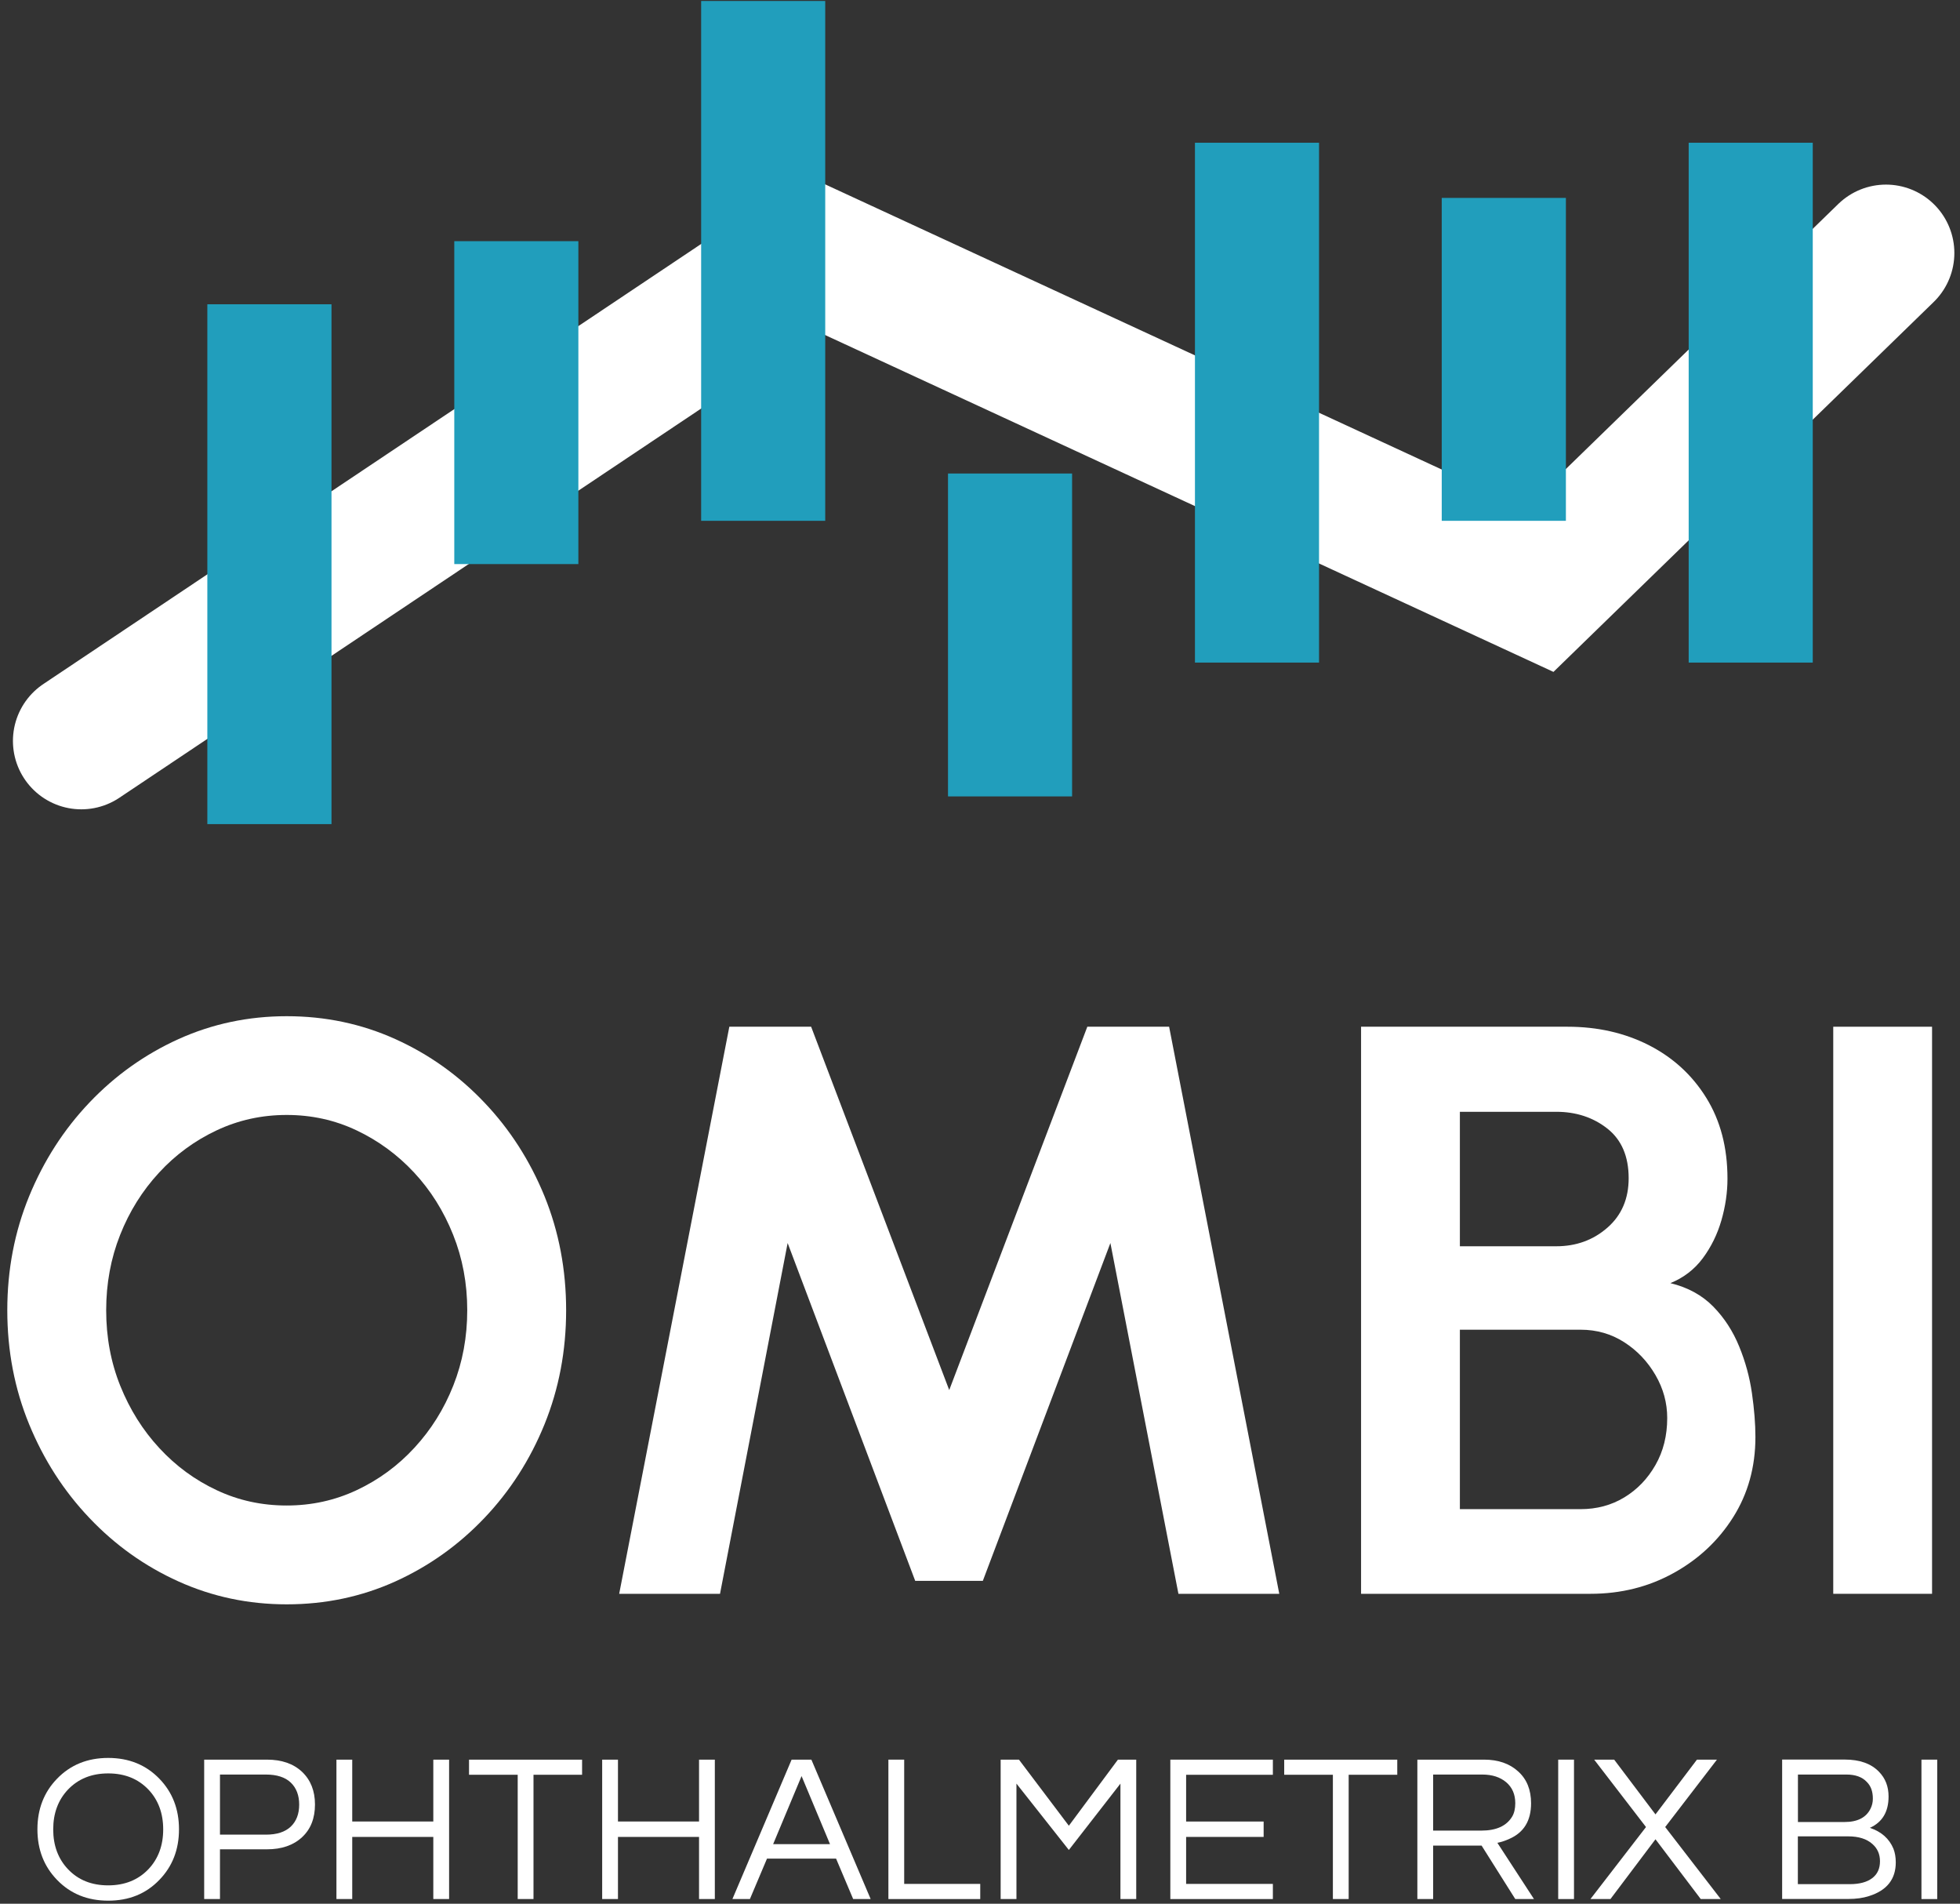 <?xml version="1.0" encoding="utf-8"?>
<!-- Generator: Adobe Illustrator 14.0.0, SVG Export Plug-In  -->
<!DOCTYPE svg PUBLIC "-//W3C//DTD SVG 1.1//EN" "http://www.w3.org/Graphics/SVG/1.1/DTD/svg11.dtd">
<svg version="1.1"
	 xmlns="http://www.w3.org/2000/svg" xmlns:xlink="http://www.w3.org/1999/xlink" xmlns:a="http://ns.adobe.com/AdobeSVGViewerExtensions/3.0/"
	 x="0px" y="0px" width="242px" height="235px" viewBox="-0.9 -0.12 242 235" enable-background="new -0.9 -0.12 242 235"
	 xml:space="preserve">
<rect x="-0.9" y="-0.12" width="242" height="235" fill="#333333" stroke="none"/>
<defs>
</defs>
<polyline fill="none" stroke="#FFFFFF" stroke-width="16.886" stroke-linecap="round" points="9.14,91.34 99.19,31.11 
	189.18,72.72 231.96,31.11 "/>
<rect x="146.64" y="17.5" fill="#219EBC" width="15.32" height="64.17"/>
<rect x="116.15" y="58.33" fill="#219EBC" width="15.32" height="39.86"/>
<rect x="85.67" fill="#219EBC" width="15.32" height="64.17"/>
<rect x="177.11" y="24.31" fill="#219EBC" width="15.33" height="39.86"/>
<rect x="55.19" y="29.65" fill="#219EBC" width="15.32" height="39.86"/>
<rect x="24.7" y="37.44" fill="#219EBC" width="15.33" height="64.17"/>
<rect x="207.6" y="17.5" fill="#219EBC" width="15.32" height="64.17"/>
<path fill="#FFFFFF" d="M34.5,197.92c-4.73,0-9.18-0.94-13.35-2.82c-4.17-1.88-7.83-4.49-11-7.83c-3.17-3.33-5.65-7.19-7.45-11.57
	c-1.8-4.38-2.7-9.08-2.7-14.08s0.9-9.69,2.7-14.08c1.8-4.38,4.28-8.24,7.45-11.57c3.17-3.33,6.83-5.94,11-7.83
	c4.17-1.88,8.62-2.82,13.35-2.82c4.77,0,9.23,0.94,13.4,2.82c4.17,1.88,7.83,4.49,11,7.83c3.17,3.33,5.64,7.19,7.43,11.57
	c1.78,4.38,2.67,9.08,2.67,14.08s-0.89,9.69-2.67,14.08c-1.78,4.38-4.26,8.24-7.43,11.57c-3.17,3.33-6.83,5.94-11,7.83
	C43.73,196.98,39.27,197.92,34.5,197.92z M34.5,185.72c3.07,0,5.95-0.63,8.65-1.9c2.7-1.27,5.08-3.01,7.12-5.23
	c2.05-2.22,3.65-4.77,4.8-7.68c1.15-2.9,1.72-6,1.72-9.3s-0.58-6.41-1.75-9.33c-1.17-2.92-2.77-5.47-4.82-7.67
	c-2.05-2.2-4.42-3.93-7.1-5.2c-2.68-1.27-5.56-1.9-8.62-1.9c-3.07,0-5.95,0.63-8.65,1.9c-2.7,1.27-5.08,3.01-7.12,5.23
	c-2.05,2.22-3.65,4.77-4.8,7.68c-1.15,2.9-1.72,6-1.72,9.3c0,3.33,0.58,6.45,1.75,9.35c1.17,2.9,2.77,5.46,4.82,7.67
	c2.05,2.22,4.42,3.95,7.1,5.2C28.56,185.1,31.43,185.72,34.5,185.72z"/>
<path fill="#FFFFFF" d="M75.55,196.62l13.6-70h10.1l17.05,44.85l17.05-44.85h10.1l13.6,70H144.6l-8.4-43.3l-15.75,41.7h-8.35
	l-15.75-41.7L88,196.62H75.55z"/>
<path fill="#FFFFFF" d="M167.15,196.62v-70h25.5c3.7,0,7.04,0.76,10.02,2.27c2.98,1.52,5.35,3.68,7.1,6.5
	c1.75,2.82,2.62,6.14,2.62,9.98c0,1.7-0.25,3.42-0.75,5.15c-0.5,1.73-1.27,3.29-2.3,4.68c-1.03,1.38-2.37,2.41-4,3.07
	c2.17,0.53,3.93,1.5,5.3,2.9c1.37,1.4,2.43,3.04,3.2,4.93c0.77,1.88,1.29,3.8,1.57,5.75c0.28,1.95,0.43,3.76,0.43,5.42
	c0,3.7-0.92,7-2.75,9.9c-1.83,2.9-4.29,5.2-7.38,6.9c-3.08,1.7-6.49,2.55-10.23,2.55H167.15z M179.35,153.72h11.9
	c2.47,0,4.57-0.77,6.32-2.3c1.75-1.53,2.62-3.57,2.62-6.1c0-2.7-0.88-4.74-2.62-6.12c-1.75-1.38-3.86-2.08-6.32-2.08h-11.9V153.72z
	 M179.35,186.17h14.9c2,0,3.8-0.48,5.4-1.45c1.6-0.97,2.88-2.3,3.85-4c0.97-1.7,1.45-3.63,1.45-5.8c0-1.87-0.48-3.63-1.45-5.3
	c-0.97-1.67-2.25-3.02-3.85-4.05s-3.4-1.55-5.4-1.55h-14.9V186.17z"/>
<path fill="#FFFFFF" d="M225.45,196.62v-70h12.2v70H225.45z"/>
<path fill="#FFFFFF" d="M12.46,216.88c2.56,0,4.67,0.86,6.32,2.57c1.61,1.66,2.42,3.74,2.42,6.24s-0.81,4.58-2.42,6.24
	c-1.65,1.72-3.75,2.57-6.32,2.57c-2.57,0-4.67-0.86-6.32-2.57c-1.61-1.66-2.42-3.74-2.42-6.24s0.81-4.58,2.42-6.24
	C7.79,217.74,9.89,216.88,12.46,216.88z M12.46,232.61c2.04,0,3.7-0.67,4.97-2c1.21-1.28,1.82-2.92,1.82-4.91
	c0-1.99-0.61-3.63-1.82-4.91c-1.27-1.33-2.92-2-4.97-2c-2.05,0-3.7,0.67-4.97,2c-1.21,1.28-1.82,2.92-1.82,4.91
	c0,1.99,0.61,3.63,1.82,4.91C8.76,231.95,10.41,232.61,12.46,232.61z"/>
<path fill="#FFFFFF" d="M26.26,234.3h-1.95v-17.21h7.75c1.82,0,3.27,0.5,4.34,1.51c1.06,1.01,1.59,2.35,1.59,4.03
	c0,1.7-0.53,3.05-1.6,4.04s-2.51,1.49-4.33,1.49h-5.8V234.3z M26.26,218.94v7.41h5.67c1.35,0,2.37-0.33,3.07-0.99
	c0.69-0.66,1.04-1.56,1.04-2.72c0-1.15-0.35-2.06-1.04-2.72c-0.69-0.66-1.72-0.99-3.07-0.99H26.26z"/>
<path fill="#FFFFFF" d="M54.55,217.09v17.21H52.6v-7.67H42.59v7.67h-1.95v-17.21h1.95v7.64H52.6v-7.64H54.55z"/>
<path fill="#FFFFFF" d="M70.98,218.96h-6.01v15.34h-1.95v-15.34h-6.01v-1.87h13.96V218.96z"/>
<path fill="#FFFFFF" d="M87.36,217.09v17.21h-1.95v-7.67H75.4v7.67h-1.95v-17.21h1.95v7.64h10.01v-7.64H87.36z"/>
<path fill="#FFFFFF" d="M106.6,234.3h-2.16l-2.11-4.99h-8.53l-2.11,4.99h-2.16l7.31-17.21h2.44L106.6,234.3z M101.58,227.52
	l-3.51-8.4l-3.51,8.4H101.58z"/>
<path fill="#FFFFFF" d="M110.74,217.09v15.34h9.39v1.87h-11.34v-17.21H110.74z"/>
<path fill="#FFFFFF" d="M139.39,217.09v17.21h-1.95v-14.25l-6.37,8.19l-6.47-8.19v14.25h-1.95v-17.21h2.26l6.16,8.16l6.06-8.16
	H139.39z"/>
<path fill="#FFFFFF" d="M145.55,218.96v5.77h9.57v1.9h-9.57v5.8h10.71v1.87H143.6v-17.21h12.66v1.87H145.55z"/>
<path fill="#FFFFFF" d="M171.63,218.96h-6.01v15.34h-1.95v-15.34h-6.01v-1.87h13.96V218.96z"/>
<path fill="#FFFFFF" d="M176.05,234.3h-1.95v-17.21h8.24c1.75,0,3.15,0.49,4.21,1.46c1.06,0.95,1.59,2.26,1.59,3.93
	c0,2.15-0.89,3.61-2.68,4.39c-0.5,0.23-1,0.39-1.48,0.49l4.52,6.94h-2.31l-4.16-6.6h-5.98V234.3z M176.05,225.85H182
	c1.84,0,3.1-0.57,3.8-1.72c0.26-0.43,0.39-0.99,0.39-1.66c0-1.09-0.37-1.95-1.12-2.59c-0.75-0.63-1.73-0.95-2.96-0.95h-6.06V225.85z
	"/>
<path fill="#FFFFFF" d="M193.44,234.3h-1.95v-17.21h1.95V234.3z"/>
<path fill="#FFFFFF" d="M204.7,225.41l6.86,8.89h-2.47l-5.59-7.38l-5.56,7.38h-2.47l6.86-8.89l-6.4-8.32h2.47l5.1,6.76l5.12-6.76
	h2.47L204.7,225.41z"/>
<path fill="#FFFFFF" d="M232.28,221.64c0,1.89-0.77,3.18-2.31,3.87c1.42,0.47,2.39,1.33,2.91,2.57c0.19,0.49,0.29,1.05,0.29,1.69
	c0,2.08-1.1,3.47-3.3,4.16c-0.73,0.24-1.59,0.36-2.57,0.36h-8.16v-17.21h7.72c1.85,0,3.27,0.5,4.24,1.51
	C231.89,219.4,232.28,220.41,232.28,221.64z M221.08,224.79h5.77c1.59,0,2.66-0.55,3.2-1.64c0.19-0.38,0.29-0.79,0.29-1.24
	c0-0.44-0.06-0.83-0.18-1.17c-0.12-0.34-0.31-0.64-0.57-0.9c-0.57-0.61-1.41-0.91-2.52-0.91h-5.98V224.79z M227.5,232.46
	c1.2,0,2.11-0.25,2.76-0.74s0.96-1.19,0.96-2.09c0-0.87-0.31-1.58-0.94-2.13c-0.69-0.62-1.69-0.94-2.99-0.94h-6.21v5.9H227.5z"/>
<path fill="#FFFFFF" d="M238.29,234.3h-1.95v-17.21h1.95V234.3z"/>
</svg>
